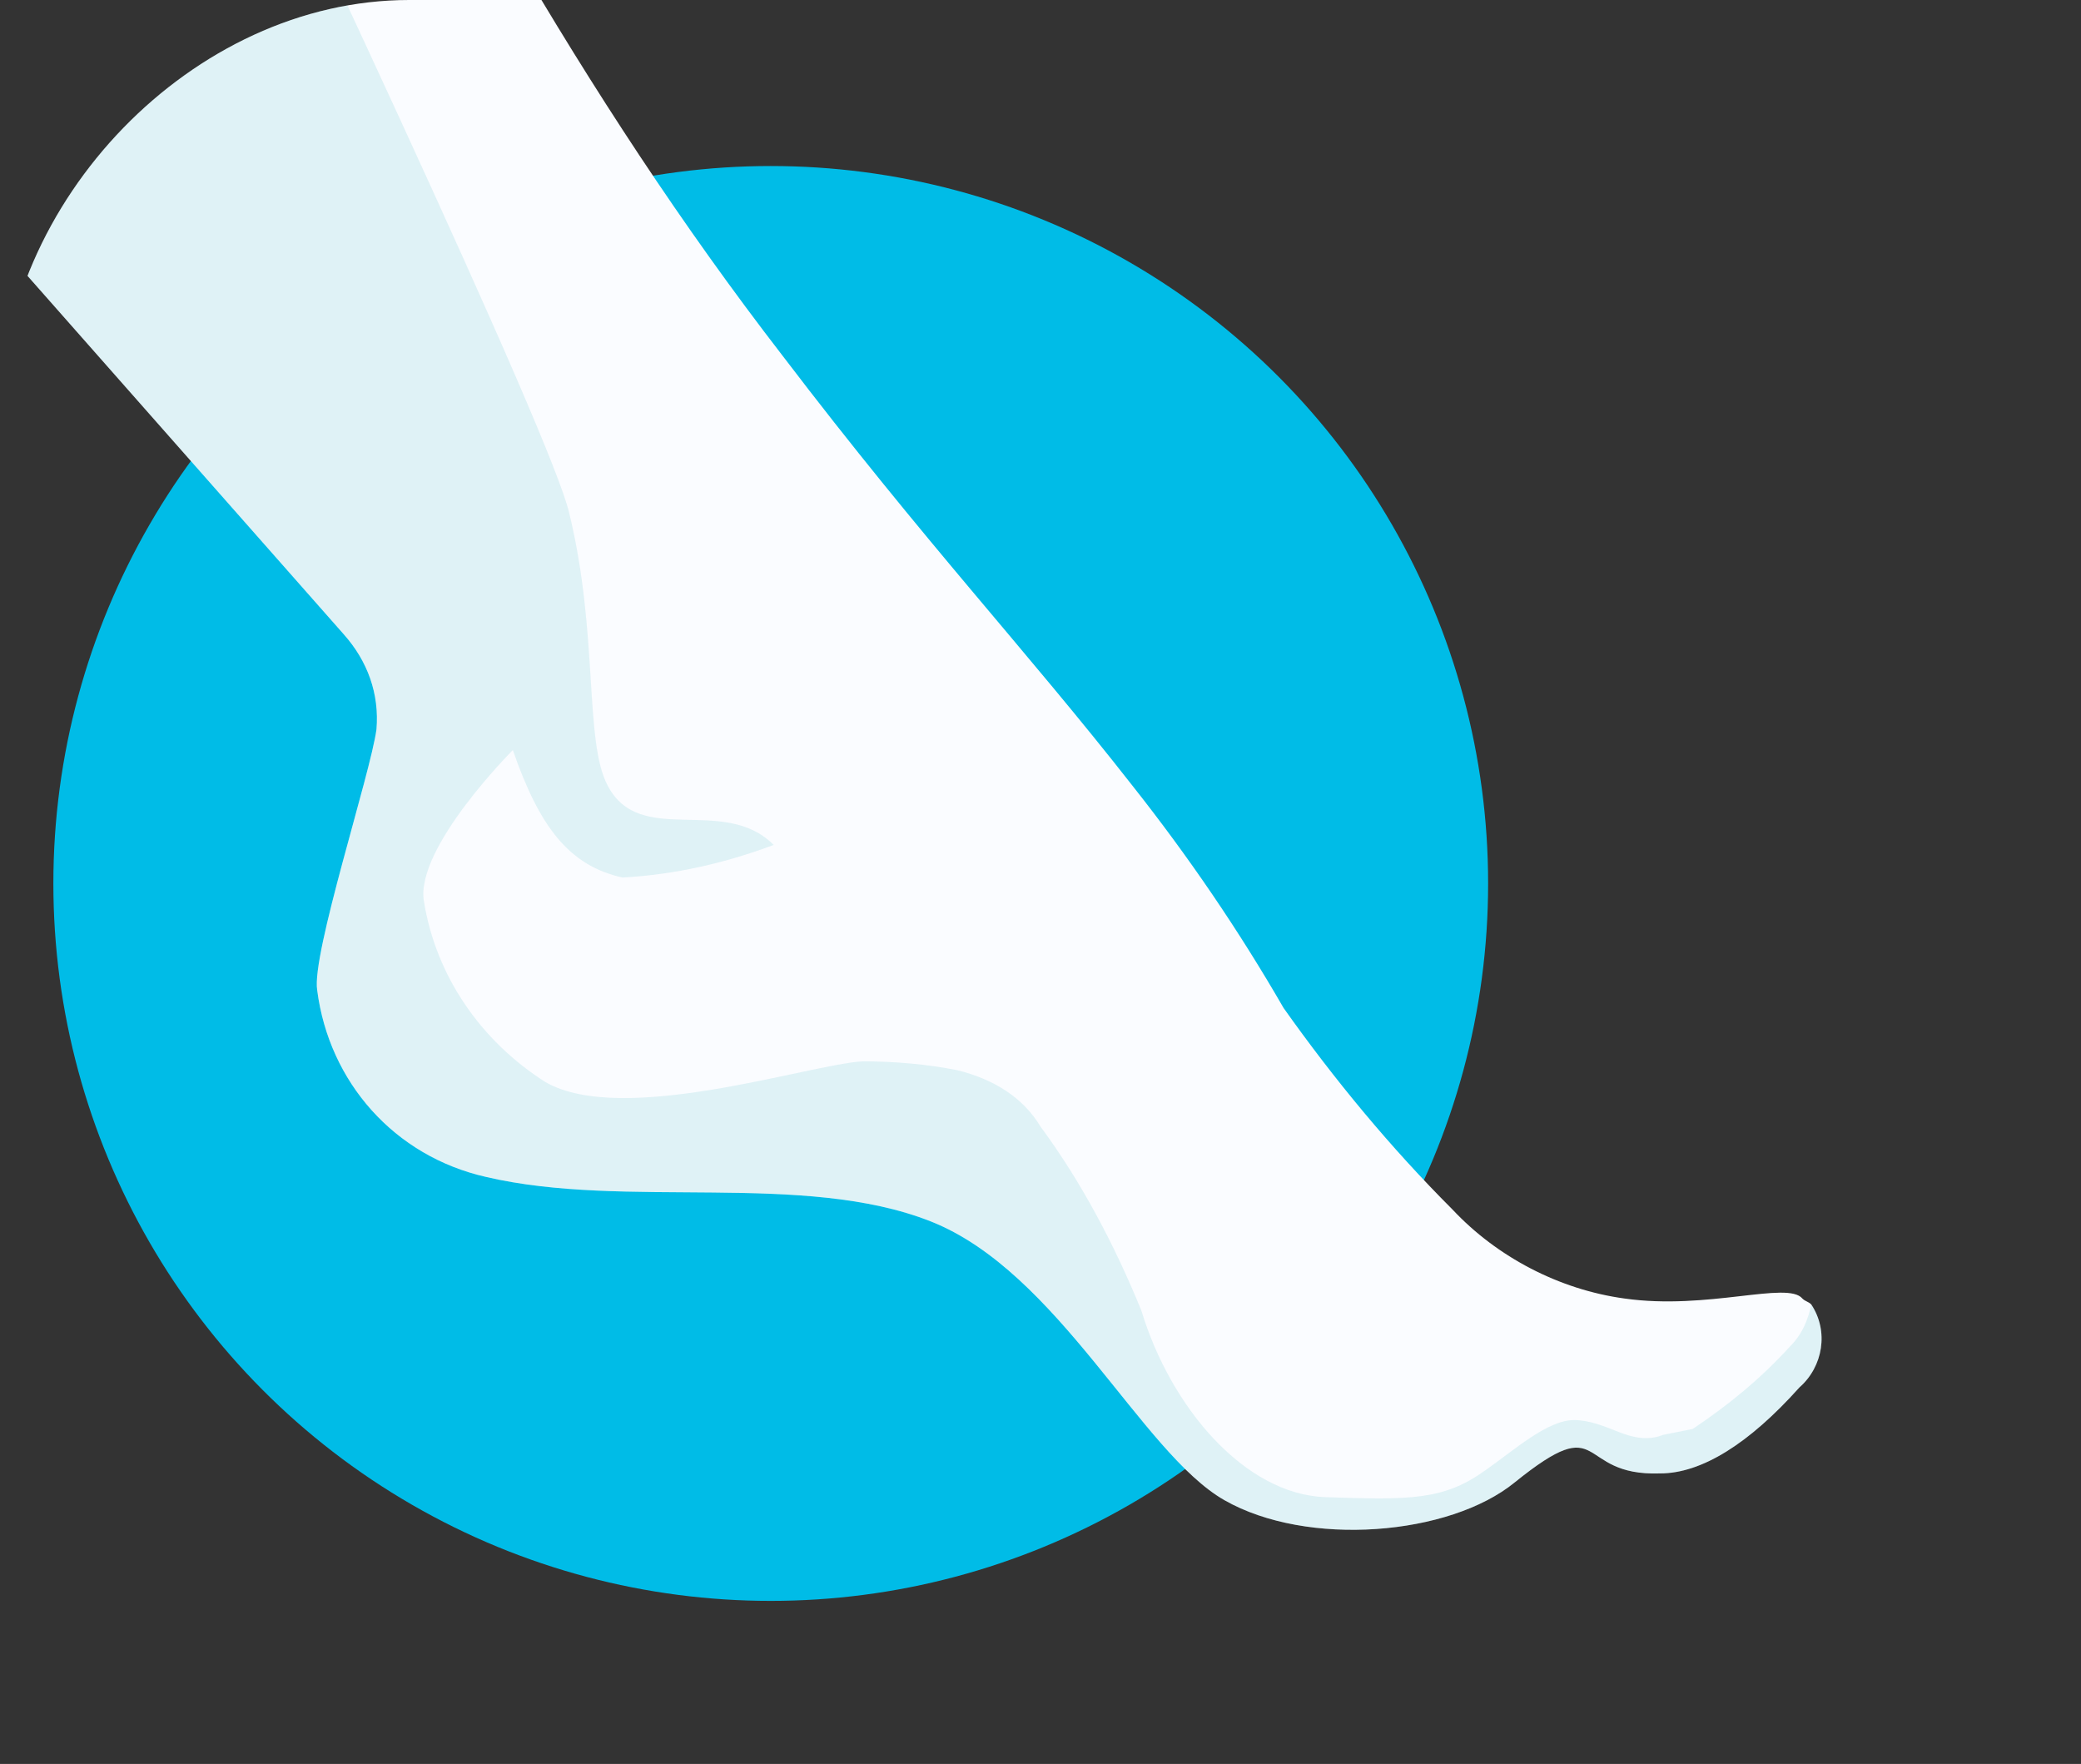 <?xml version="1.0" encoding="UTF-8"?>
<!-- Generator: Adobe Illustrator 25.2.0, SVG Export Plug-In . SVG Version: 6.00 Build 0)  -->
<svg xmlns="http://www.w3.org/2000/svg" xmlns:xlink="http://www.w3.org/1999/xlink" version="1.1" id="Calque_1" x="0px" y="0px" viewBox="0 0 70.2 59.5" style="enable-background:new 0 0 70.2 59.5;" xml:space="preserve">
<rect x="0" y="0" width="70.2" height="59.5" fill="#333333" stroke="none"/>
<style type="text/css">
	.st0{clip-path:url(#SVGID_2_);}
	.st1{fill:#00BCE7;}
	.st2{fill:#FAFCFF;}
	.st3{opacity:0.2;fill:#75CAD3;enable-background:new    ;}
</style>
<g>
	<defs>
		<path id="SVGID_1_" d="M70.2,0H13.8C6.5,0,0,6.8,0,14.1v32.1c0,7.4,6,13.3,13.3,13.3h56.9V0z"></path>
	</defs>
	<clipPath id="SVGID_2_">
		<use xlink:href="#SVGID_1_" style="overflow:visible;"></use>
	</clipPath>
	<g class="st0">
		<circle class="st1" cx="26" cy="29.8" r="24.2"></circle>
		<path class="st2" d="M61.1,44c0.6,0.9,0.4,2.1-0.4,2.8c-1.7,1.9-3.3,2.9-4.7,2.9c-2.9,0.1-1.8-2.2-4.9,0.3c-2.2,1.8-7,2.2-9.8,0.6    s-5.6-7.7-9.9-9.4s-10.3-0.4-15-1.5c-3.1-0.7-5.3-3.2-5.7-6.3c-0.2-1.2,1.8-7.3,2-8.8l0,0c0.1-1.2-0.3-2.3-1.1-3.2L-1.9,6.1    l-9.6-10.2l15-13.2l3.2-2.8L17.2-1.8C20,3,23,7.6,26.4,12c4.8,6.3,8.2,9.9,11.8,14.5c1.9,2.4,3.6,4.9,5.1,7.5    c1.7,2.4,3.6,4.7,5.7,6.8c1.5,1.6,3.6,2.7,5.8,3c2.8,0.4,5.5-0.6,6,0C60.9,43.9,61,43.9,61.1,44z"></path>
		<path class="st3" d="M61.1,44c0.6,0.9,0.4,2.1-0.4,2.8c-1.7,1.9-3.3,2.9-4.7,2.9c-2.9,0.1-1.8-2.2-4.9,0.3c-2.2,1.8-7,2.2-9.8,0.6    s-5.6-7.7-9.9-9.4s-10.3-0.4-15-1.5c-3.1-0.7-5.3-3.2-5.7-6.3c-0.2-1.2,1.8-7.3,2-8.8l0,0c0.1-1.2-0.3-2.3-1.1-3.2L-1.9,6.1    l-9.6-10.2l15-13.2c6.4,13.5,15.1,32,15.7,34.6c1,4.1,0.5,7.7,1.3,9.2c1.1,2.1,3.9,0.3,5.6,2c-1.6,0.6-3.3,1-5.1,1.1    c-1.8-0.4-2.8-1.7-3.7-4.3c0,0-3.3,3.3-3,5.1c0.4,2.5,1.9,4.7,4.1,6.1c2.6,1.5,8.9-0.6,10.7-0.7c1.1,0,2.2,0.1,3.2,0.3    c1.2,0.3,2.2,0.9,2.8,1.9c1.4,1.9,2.5,4,3.4,6.2c1,3.3,3.5,6.2,6.2,6.3c2.9,0.1,4,0.1,5.4-0.9c1-0.7,2.1-1.7,3-1.7    c0.5,0,1,0.2,1.5,0.4c0.5,0.2,1,0.3,1.5,0.1l1-0.2c1.2-0.8,2.3-1.7,3.3-2.8C60.8,45,61,44.5,61.1,44z"></path>
	</g>
</g>
</svg>
